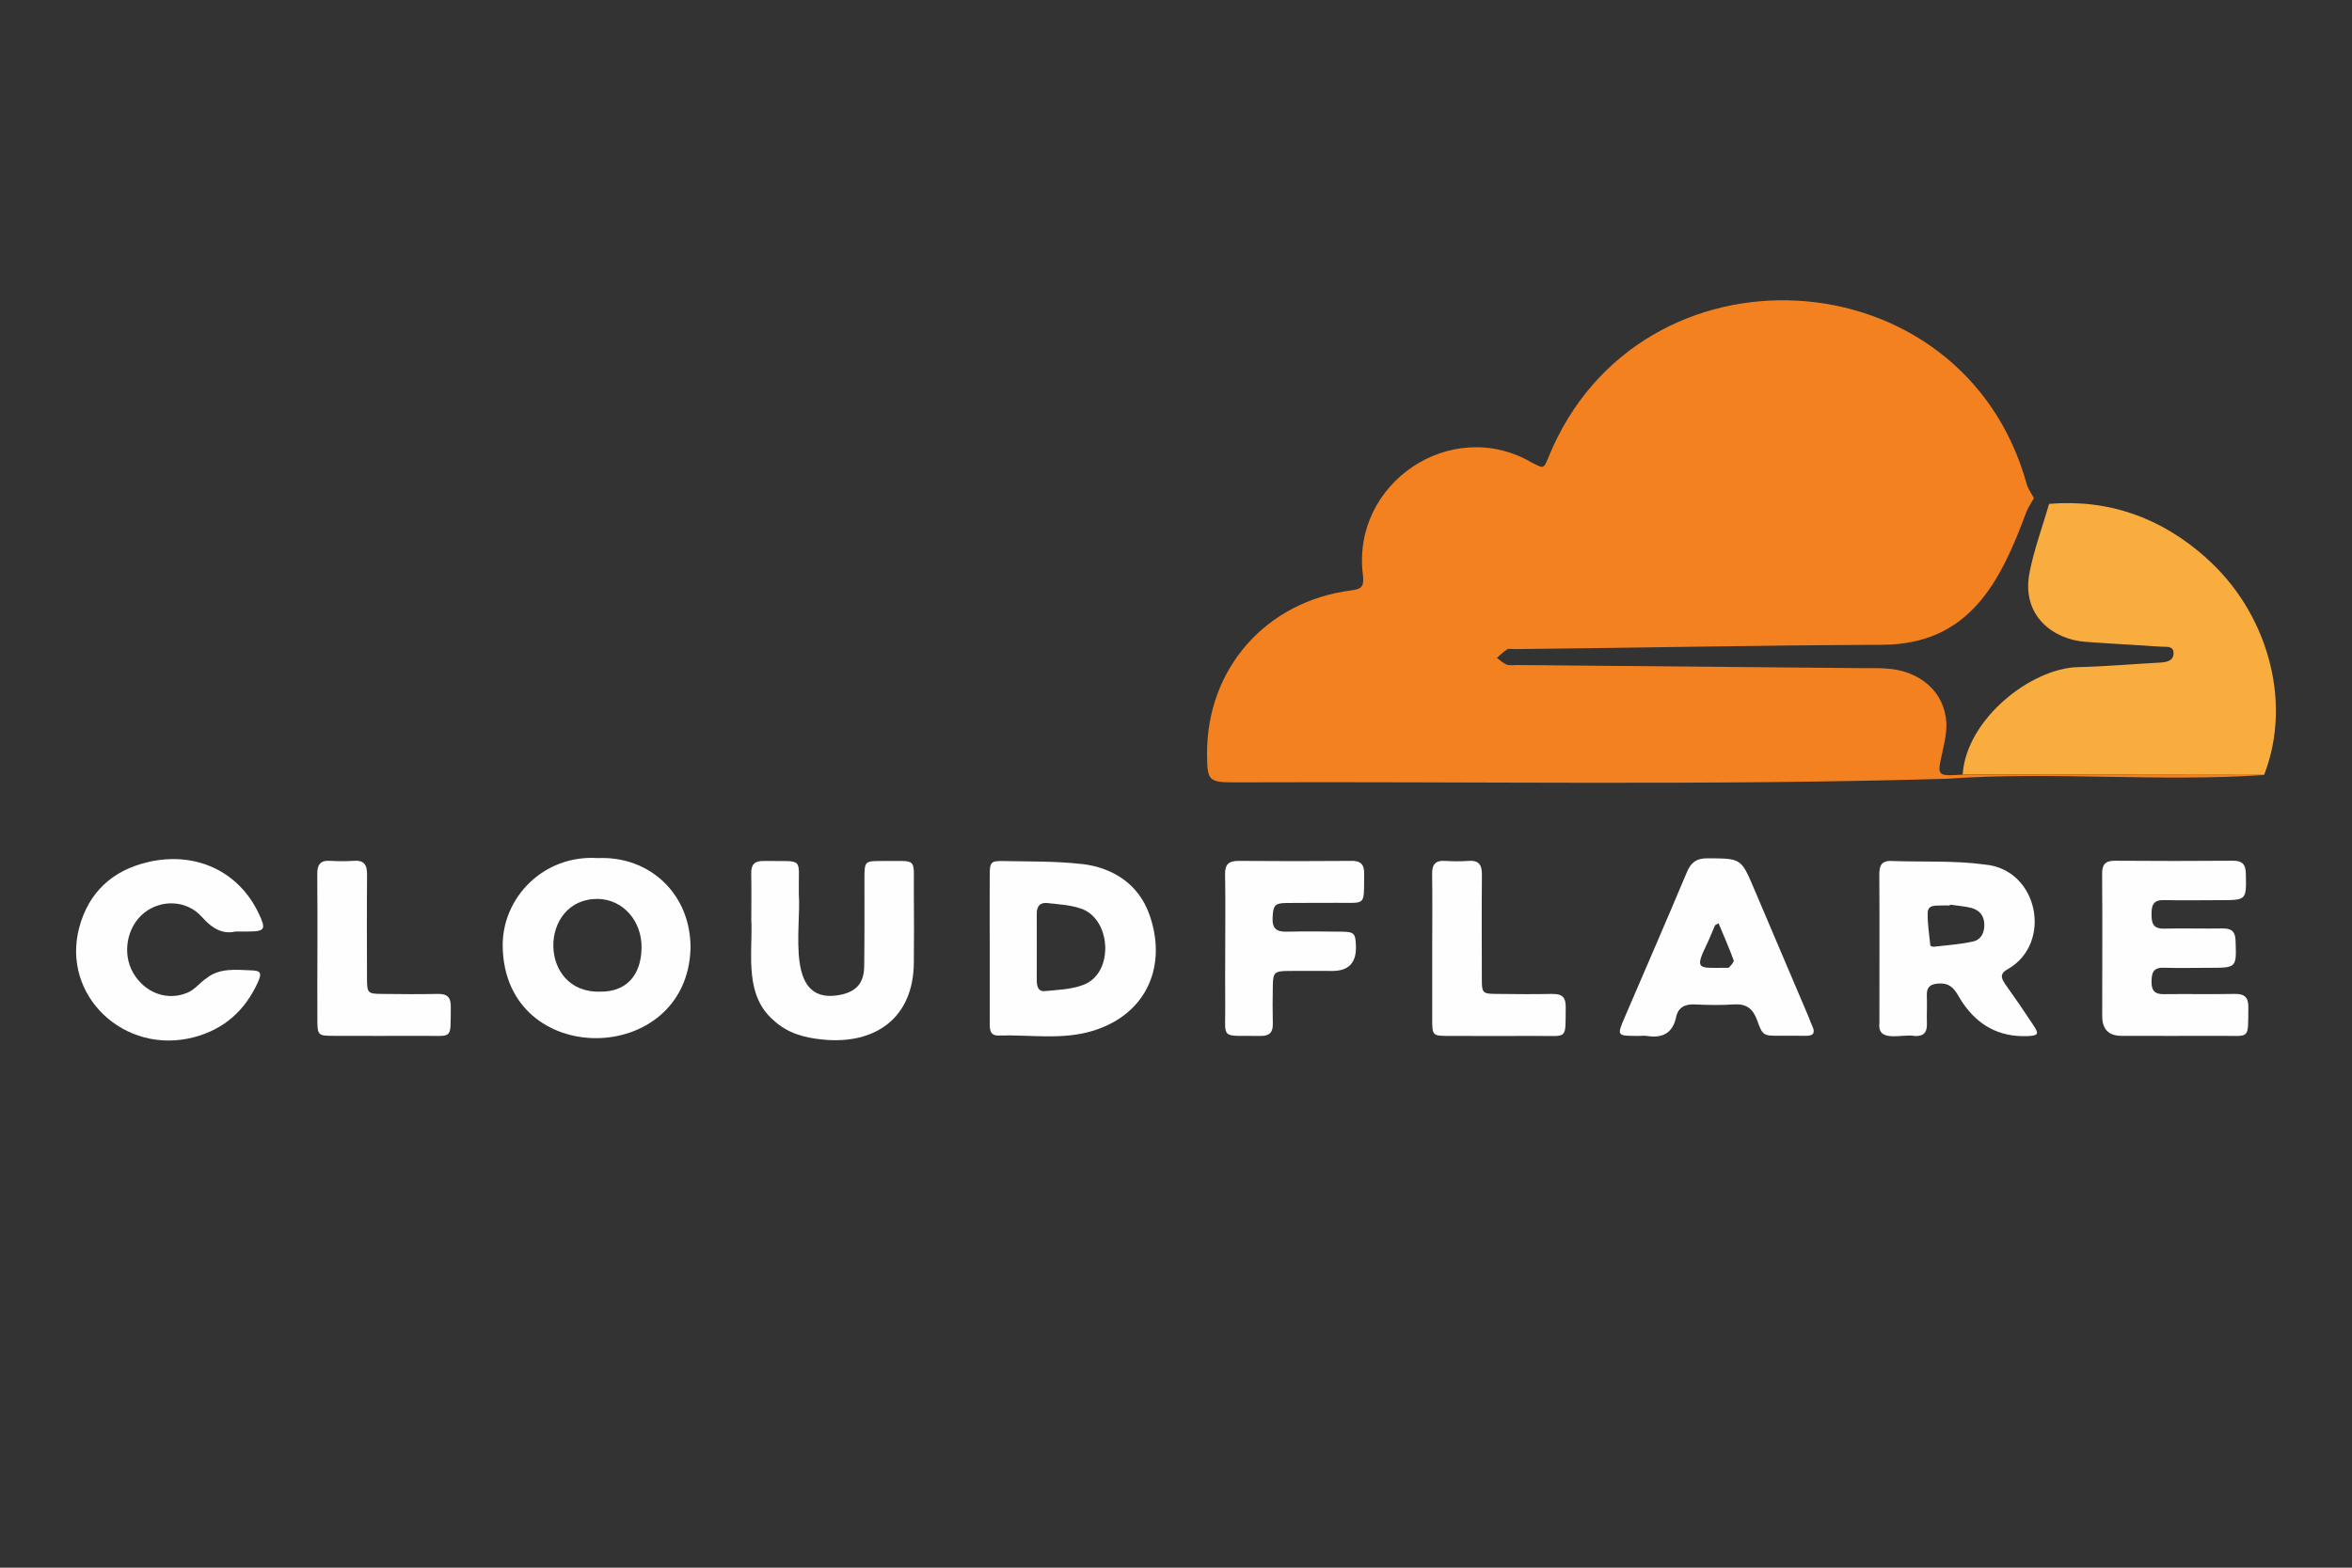 <?xml version="1.0" encoding="UTF-8"?>
<svg id="CLOUDFLARE" xmlns="http://www.w3.org/2000/svg" viewBox="0 0 300 200">
  <rect x="0" y="0" width="300" height="200" fill="#333333" stroke="none"/>
  <defs>
    <style>
      .cls-1 {
        fill: #fefefe;
      }

      .cls-1, .cls-2, .cls-3 {
        stroke-width: 0px;
      }

      .cls-2 {
        fill: #f48120;
      }

      .cls-3 {
        fill: #faad3f;
      }
    </style>
  </defs>
  <path class="cls-1" d="M228.16,132.16c-.33,0-.67,0-1,0,.33,0,.67,0,1,0,.67,0,1.33-.03,2,0-.66-.04-1.33,0-2,0Z"/>
  <g>
    <path class="cls-1" d="M268.12,111.5c.05,3.16.02,6.32.01,9.48,0,2.88,0,5.77,0,8.65-.02-6.05.04-12.09-.01-18.14Z"/>
    <path class="cls-1" d="M40.48,111.52c.05,3.16.02,6.32.01,9.48,0,2.94,0,5.87,0,8.81-.02-6.09.04-12.19-.01-18.29Z"/>
    <path class="cls-1" d="M156.27,120.88c0-3.1.04-6.21-.02-9.31.06,3.1.02,6.21.02,9.31,0,2.33-.03,4.66,0,6.98-.04-2.33,0-4.66,0-6.98Z"/>
    <path class="cls-1" d="M182.67,111.51c.05,3.16.02,6.32.01,9.48,0,2.99,0,5.99,0,8.98,0-2.99,0-5.99,0-8.98,0-3.16.03-6.32-.01-9.48Z"/>
    <path class="cls-2" d="M247.77,95.84c.27-1.18.54-2.41.49-3.6-.2-3.95-3.32-6.7-7.74-6.96-.94-.06-1.89-.03-2.84-.04-14.73-.13-29.47-.27-44.2-.4-.44,0-.93.09-1.32-.06-.45-.17-.82-.56-1.23-.85.43-.36.82-.79,1.29-1.07.25-.15.65-.05.99-.05,15.62-.16,31.25-.49,46.87-.55,11.08-.06,15.06-7.92,18.41-17.02.26-.59.63-1.13.94-1.69-.3-.57-.72-1.11-.9-1.72-8.11-29.56-49.43-31.83-60.99-3.57-.65,1.6-.62,1.54-2.14.76-10.3-6.01-23.1,2.62-21.55,14.41.12,1.26-.05,1.7-1.43,1.88-10.96,1.38-18.52,10.01-18.46,20.92.02,3.39.2,3.58,3.55,3.58,30.29-.13,60.56.43,90.84-.46,13.43-.95,27.05.44,40.45-.48-12.82-.02-25.64-.03-38.45-.05-3.33.21-3.3.22-2.57-2.95Z"/>
    <path class="cls-3" d="M281.4,71.17c-5.68-5.07-12.34-7.52-20.03-6.89-.85,2.92-1.92,5.8-2.5,8.77-1.08,5.51,3.03,8.53,7.11,8.83,3.21.24,6.42.4,9.63.62.67.05,1.67-.17,1.63.88-.03.95-.9,1.1-1.74,1.15-3.49.19-6.97.5-10.46.58-5.94.14-14.22,6.59-14.7,13.69,12.82.02,25.64.03,38.45.05,3.75-9.62.2-20.98-7.4-27.67Z"/>
    <path class="cls-1" d="M255.71,125.45c-.59-.83-.5-1.34.42-1.83,5.72-3.3,3.86-12.69-2.92-13.32-3.93-.54-7.97-.31-11.95-.46-1.33-.05-1.56.66-1.55,1.76.04,6.26,0,12.53.01,18.79,0,.06,0,.11,0,.17-.28,2.55,3,1.28,4.52,1.61,1.18.06,1.58-.52,1.54-1.61-.04-1.16.04-2.33-.01-3.49-.06-1.27.56-1.58,1.72-1.6,1.66-.03,2.08,1.29,2.75,2.31q3.03,4.59,8.29,4.4c.06,0,.11,0,.17,0,1.28-.08,1.4-.26.68-1.36-1.19-1.81-2.41-3.59-3.67-5.35ZM251.71,120.1c-1.65.38-3.36.48-5.04.68-.15.02-.44-.08-.45-.15-.14-1.39-.38-2.79-.34-4.18.03-1.08,1.06-.89,1.81-.93.33-.02.66,0,1,0,0-.04.01-.07.02-.11.92.14,1.87.19,2.77.43.99.27,1.58.96,1.62,2.05.04,1.07-.41,1.99-1.39,2.21Z"/>
    <path class="cls-1" d="M76.26,109.47c-6.95-.45-12.24,5.07-12.14,11.29.24,15.7,23.59,15.41,23.96.15,0-6.9-5.23-11.72-11.82-11.44ZM76.62,126.51c-8.07.29-7.94-11.95-.31-11.83,3.18.09,5.58,2.82,5.52,6.27-.06,3.53-2,5.59-5.22,5.56Z"/>
    <path class="cls-1" d="M137.97,110.23c-3.29-.38-6.64-.31-9.97-.38-1.64-.03-1.75.13-1.76,1.84-.02,3.05,0,6.1,0,9.14,0,3.21,0,6.43,0,9.64,0,.8-.01,1.67,1.13,1.64,4.03-.13,8.13.61,12.09-.62,7-2.19,9.41-8.49,7.14-14.83-1.37-3.85-4.61-5.97-8.63-6.44ZM138.14,125.66c-1.5.57-3.22.62-4.85.78-.9.09-1.04-.64-1.05-1.36-.01-2.83.02-5.65,0-8.48-.02-.97.41-1.51,1.39-1.39,1.37.16,2.79.23,4.08.65,4.08,1.18,4.47,8.36.43,9.8Z"/>
    <path class="cls-1" d="M126.25,111.7c-.02,6.26,0,12.53,0,18.79,0-3.21,0-6.43,0-9.64,0-3.05-.01-6.1,0-9.14Z"/>
    <path class="cls-1" d="M285,126.8c-3,.06-6-.01-9,.03-1.15.02-1.58-.44-1.57-1.58.01-1.1.19-1.83,1.54-1.79,1.94.06,3.89.01,5.83.01,3.51,0,3.47,0,3.35-3.46-.04-1.15-.49-1.57-1.61-1.56-2.5.04-5-.04-7.5.02-1.43.04-1.62-.72-1.61-1.88,0-1.12.25-1.79,1.57-1.76,2.39.06,4.78.01,7.17.01,3.4,0,3.36,0,3.29-3.37-.02-1.21-.45-1.67-1.67-1.66-5,.04-10,.04-15.01,0-1.24-.01-1.67.48-1.65,1.68.06,6.04,0,12.09.01,18.14q0,2.51,2.45,2.52c4.22,0,8.45.02,12.67,0,3.78-.03,3.47.59,3.52-3.62.02-1.3-.48-1.76-1.77-1.73Z"/>
    <path class="cls-1" d="M18.91,109.98c-4.58,1.04-7.62,3.88-8.81,8.38-2.29,8.65,5.76,16.28,14.62,13.97,3.86-1.01,6.54-3.41,8.17-7.01.55-1.22.38-1.49-.92-1.53-1.95-.08-3.99-.3-5.62,1-.82.54-1.47,1.42-2.34,1.81-2.62,1.17-5.51.09-7.01-2.46-1.45-2.48-.83-5.92,1.4-7.69,2.19-1.74,5.46-1.63,7.38.56,1.31,1.49,2.69,2.21,4.25,1.83.76,0,1.15,0,1.54,0,2.26,0,2.41-.26,1.4-2.37-2.56-5.33-8-7.88-14.06-6.5Z"/>
    <path class="cls-1" d="M230.7,129.76c-2.32-5.45-4.65-10.91-6.96-16.36-1.67-3.93-1.65-3.88-6-3.9-1.41,0-2.08.58-2.59,1.8-2.58,6.13-5.22,12.23-7.85,18.33-1.09,2.53-1.1,2.52,1.59,2.53.39,0,.79-.05,1.16,0,2,.32,3.3-.33,3.75-2.44.26-1.2,1.12-1.64,2.36-1.58,1.66.08,3.34.11,4.99,0,1.59-.11,2.44.54,2.97,2.01.72,2.02.8,1.99,3.02,1.99.33,0,.67,0,1,0,.67,0,1.33-.03,2,0,1.03.06,1.52-.23.98-1.32-.17-.35-.28-.72-.43-1.08ZM220.54,123.42c-.08.09-.32.05-.48.05-3.47.01-3.95.29-2.31-3.1.36-.75.65-1.53.99-2.29.03-.08.17-.11.46-.3.67,1.6,1.35,3.14,1.93,4.73.08.21-.34.63-.58.91Z"/>
    <path class="cls-1" d="M112.47,109.85c-2.18-.02-2.2.02-2.21,2.25,0,3.72.02,7.43-.03,11.15-.02,2.07-.9,3.13-2.77,3.61-7.51,1.72-5.22-8.34-5.57-12.86-.08-4.78.85-4.08-4.47-4.16-1.13-.02-1.62.42-1.6,1.56.04,2.11.01,4.22.01,6.32h.02c.09,4.33-.86,9.32,2.87,12.49,1.74,1.6,3.86,2.17,6.09,2.4,6.83.73,11.69-2.74,11.75-9.77.03-2.99.03-5.99,0-8.99-.05-4.62.65-3.96-4.1-4.01Z"/>
    <path class="cls-1" d="M172.35,109.83c-4.78.04-9.55.04-14.33,0-1.29-.01-1.79.43-1.76,1.74.06,3.1.02,6.21.02,9.31,0,2.33-.03,4.66,0,6.98.08,4.95-.87,4.22,4.49,4.3,1.15.02,1.61-.45,1.58-1.58-.04-1.61-.03-3.22,0-4.82.03-1.7.21-1.87,1.95-1.89,1.89-.02,3.78,0,5.67,0q3.08,0,2.98-3.16c-.05-1.64-.21-1.83-1.84-1.85-2.33-.03-4.67-.05-7,0-1.26.03-1.84-.38-1.79-1.71.06-1.61.24-1.93,1.74-1.95,2.11-.03,4.22,0,6.33-.02,3.94-.04,3.56.55,3.61-3.7.02-1.22-.45-1.67-1.67-1.66Z"/>
    <path class="cls-1" d="M55.84,126.8c-2.39.05-4.77.03-7.16,0-1.76-.01-1.86-.12-1.87-1.92-.01-4.43-.03-8.87.01-13.3.01-1.27-.39-1.86-1.72-1.76-.99.07-2,.06-3,0-1.25-.08-1.65.51-1.63,1.69.06,6.09-.01,12.19.01,18.29,0,2.34,0,2.35,2.27,2.35,3.72,0,7.44.02,11.16,0,3.94-.03,3.53.59,3.59-3.7.02-1.23-.46-1.67-1.67-1.65Z"/>
    <path class="cls-1" d="M198.04,126.8c-2.39.05-4.78.03-7.16,0-1.77-.01-1.87-.11-1.87-1.9-.01-4.43-.03-8.87.01-13.3.01-1.26-.37-1.87-1.71-1.77-.99.07-2,.06-3,0-1.25-.08-1.66.49-1.64,1.68.05,3.16.02,6.32.01,9.48,0,2.99,0,5.99,0,8.98,0,2.18.02,2.19,2.27,2.19,3.72,0,7.44.02,11.16,0,3.92-.03,3.55.59,3.6-3.7.01-1.22-.46-1.68-1.67-1.65Z"/>
    <path class="cls-1" d="M132.23,116.61c.03,2.82,0,5.65,0,8.48,0-1.44,0-2.88,0-4.32,0-1.39.02-2.77,0-4.16Z"/>
  </g>
</svg>